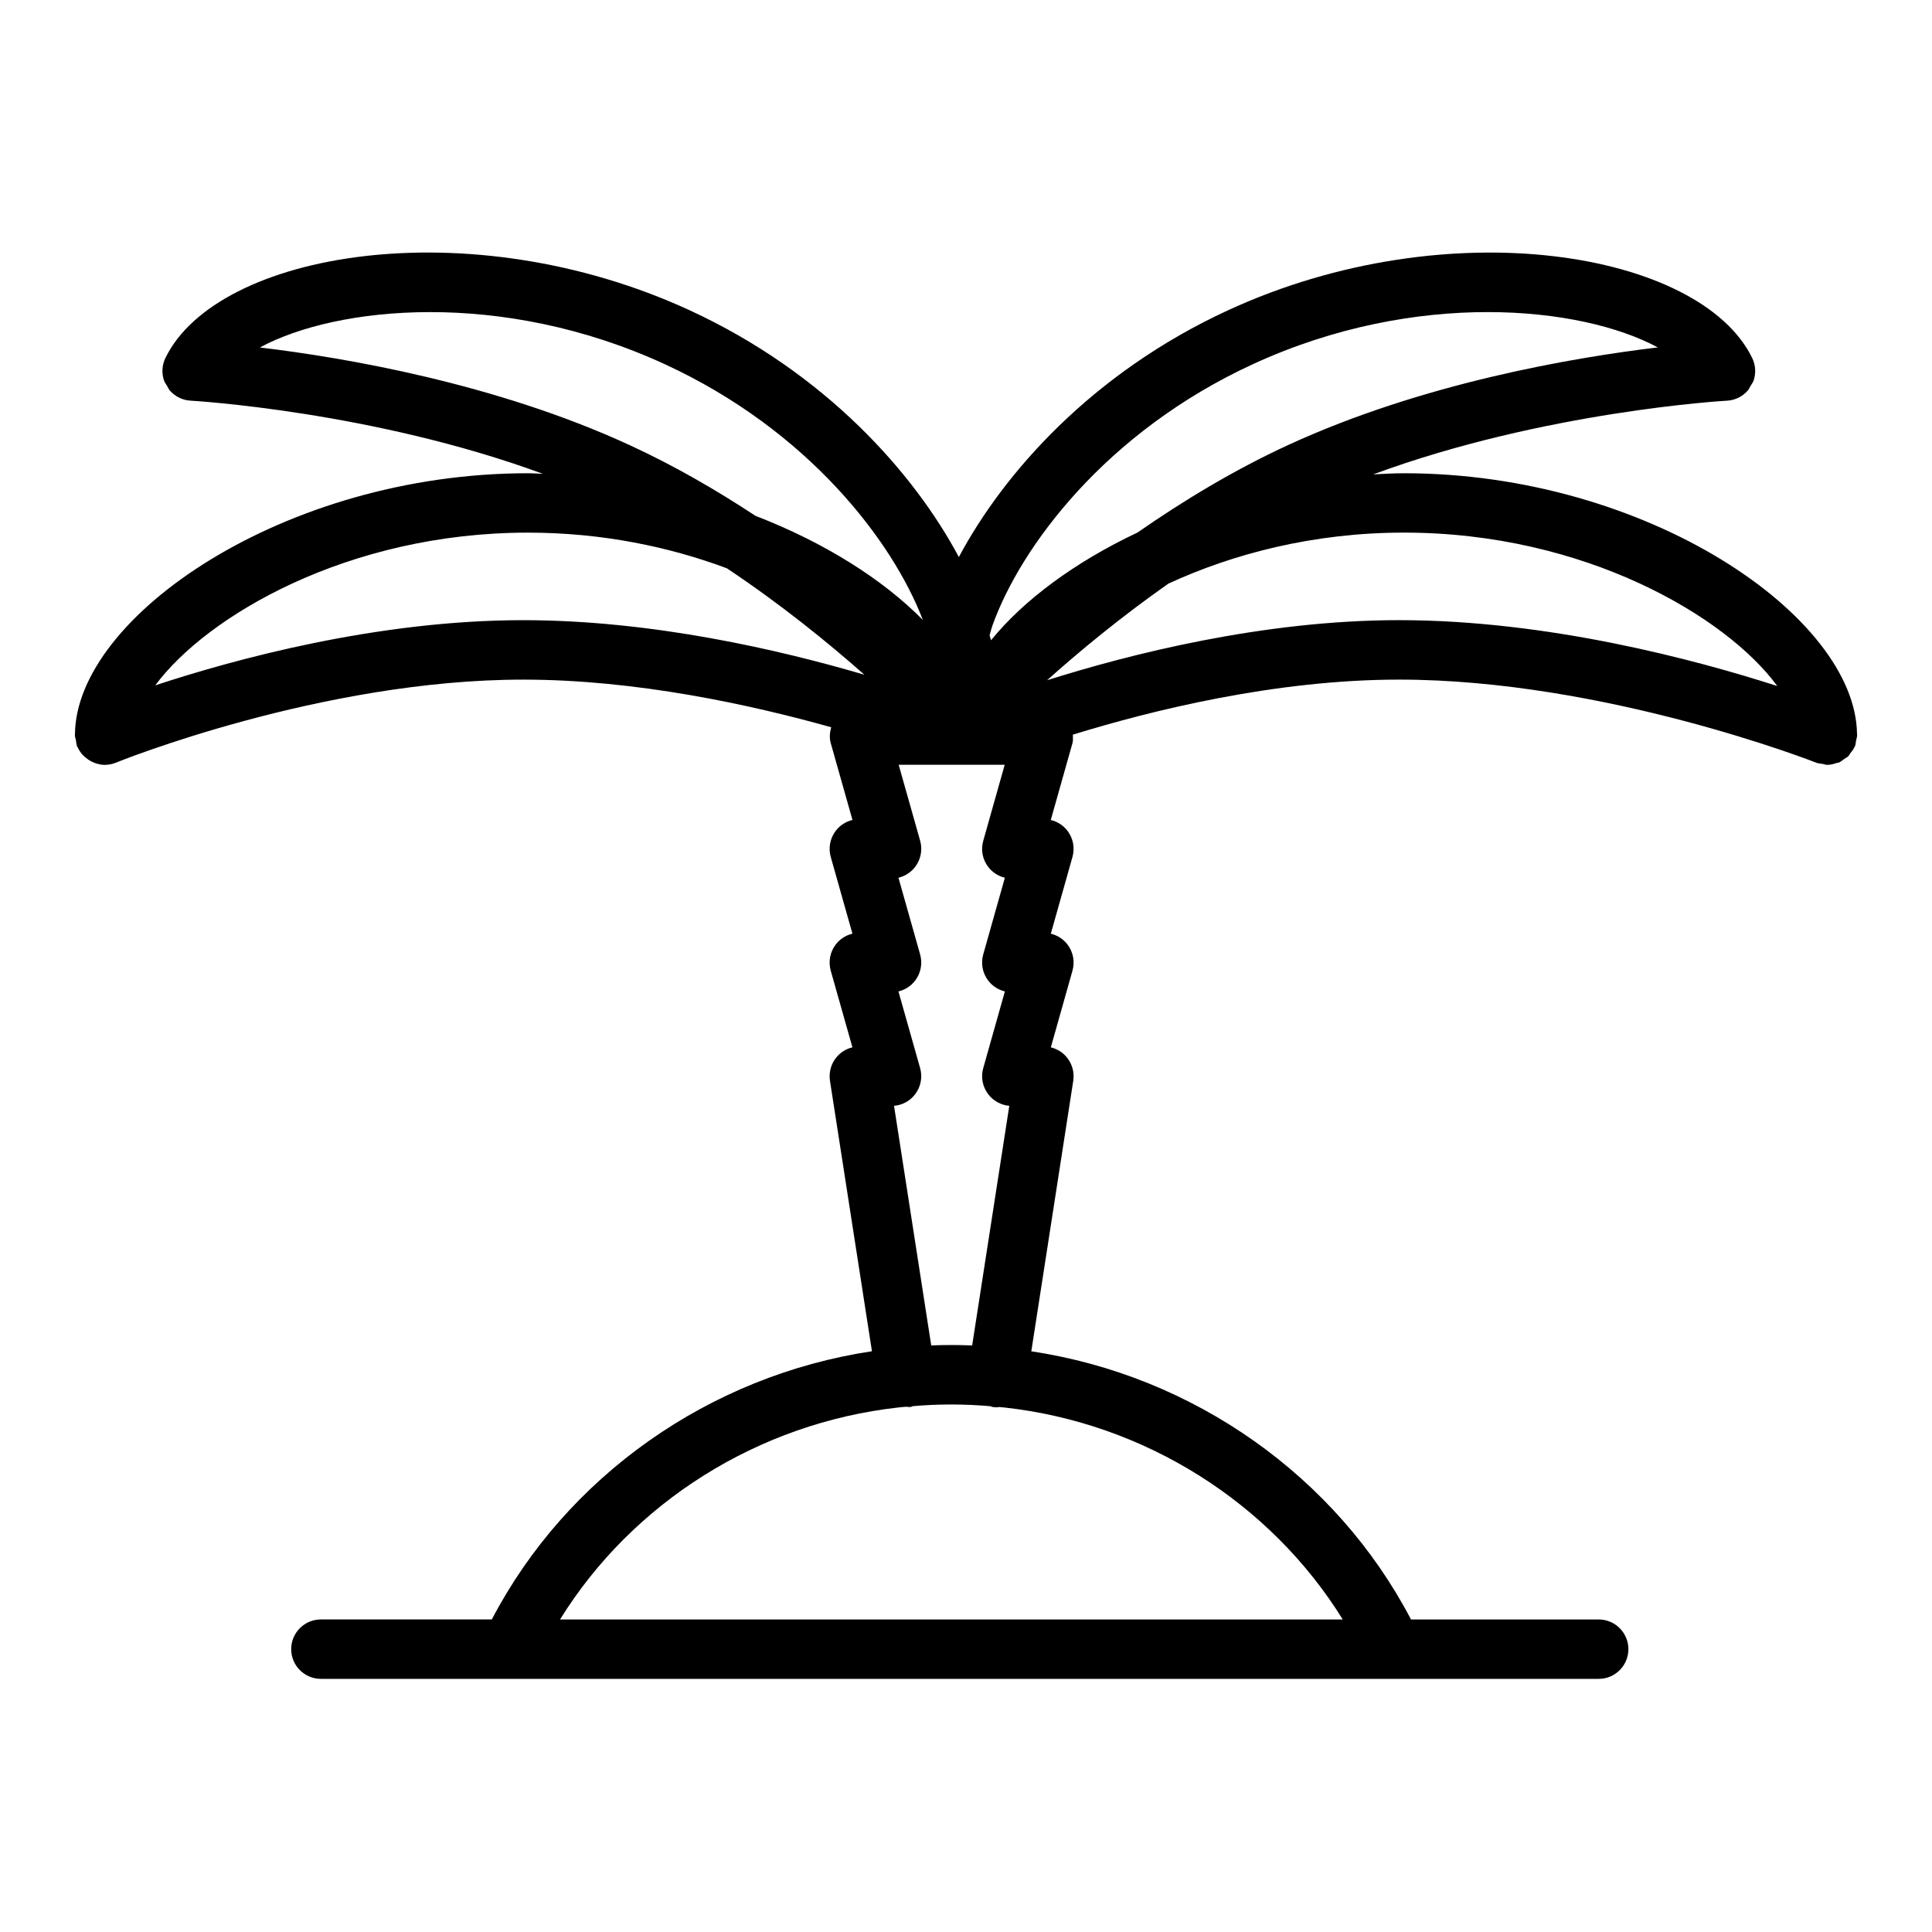 <?xml version="1.0" encoding="UTF-8"?>
<!-- Uploaded to: SVG Repo, www.svgrepo.com, Generator: SVG Repo Mixer Tools -->
<svg fill="#000000" width="800px" height="800px" version="1.1" viewBox="144 144 512 512" xmlns="http://www.w3.org/2000/svg">
 <path d="m635.61 341.72c0.18-0.473 0.164-0.953 0.262-1.434 0.09-0.488 0.289-0.945 0.289-1.465 0-0.039-0.008-0.078-0.008-0.117 0-0.078-0.016-0.148-0.023-0.219-0.395-31.172-55.602-69.07-120.05-69.07-2.746 0-5.449 0.164-8.164 0.301 45.242-16.711 93.227-19.508 93.773-19.531 2.188-0.125 4.109-1.125 5.457-2.644 0.348-0.395 0.527-0.867 0.797-1.316 0.25-0.434 0.574-0.82 0.746-1.281 0.676-1.914 0.621-4.086-0.332-6.062-13.68-28.16-80.422-39.566-138.82-12.699-36.227 16.664-59.652 43.344-71.43 65.441-11.785-22.09-35.203-48.766-71.43-65.441-58.414-26.875-125.16-15.477-138.84 12.691-0.473 0.977-0.723 2-0.781 3.016v0.008c-0.055 1.039 0.102 2.07 0.449 3.039 0.164 0.48 0.496 0.859 0.754 1.289 0.262 0.449 0.441 0.922 0.789 1.309 1.348 1.52 3.273 2.519 5.457 2.644 0.535 0.031 48.238 2.793 93.355 19.383-1.316-0.031-2.613-0.148-3.945-0.148-64.527 0-119.81 38-120.05 69.203 0 0.055-0.016 0.102-0.016 0.164v0.047c0 0.48 0.188 0.891 0.277 1.355 0.094 0.543 0.094 1.094 0.316 1.629 0.008 0.016 0.016 0.031 0.023 0.047 0.039 0.086 0.102 0.156 0.148 0.234 0.355 0.781 0.828 1.465 1.387 2.055 0.188 0.203 0.402 0.363 0.605 0.543 0.504 0.441 1.039 0.805 1.629 1.102 0.262 0.125 0.496 0.25 0.77 0.355 0.875 0.324 1.777 0.551 2.715 0.551h0.008c0.992 0 2-0.18 2.977-0.582 0.535-0.219 54.434-22.012 107.95-22.012 29.953 0 60.301 6.637 81.625 12.625-0.387 1.379-0.512 2.801-0.117 4.219l5.754 20.348c-1.762 0.418-3.344 1.441-4.457 2.906-1.488 1.969-1.969 4.519-1.301 6.894l5.746 20.332c-1.754 0.418-3.336 1.441-4.449 2.906-1.488 1.969-1.969 4.519-1.301 6.894l5.746 20.324c-1.605 0.387-3.062 1.258-4.148 2.535-1.496 1.746-2.148 4.062-1.801 6.328l11.125 71.676c-43.09 6.465-80.926 33.156-100.74 71.078h-45.297c-4.344 0-7.871 3.519-7.871 7.871 0 4.352 3.527 7.871 7.871 7.871l338.63 0.004c4.344 0 7.871-3.519 7.871-7.871s-3.527-7.871-7.871-7.871h-49.742c-19.812-37.918-57.641-64.613-100.62-71.062l11.117-71.691c0.348-2.273-0.309-4.582-1.801-6.328-1.086-1.273-2.543-2.148-4.141-2.535l5.738-20.332c0.668-2.371 0.188-4.922-1.301-6.887-1.109-1.473-2.691-2.481-4.441-2.906l5.738-20.34c0.668-2.371 0.188-4.922-1.301-6.887-1.109-1.473-2.691-2.481-4.449-2.906l5.746-20.355c0.211-0.746 0.109-1.496 0.102-2.25 20.711-6.398 53.641-14.594 86.473-14.594 54.293 0 110.04 21.812 110.59 22.043 0.512 0.203 1.047 0.188 1.566 0.285 0.449 0.078 0.859 0.27 1.332 0.27 0.023 0 0.047-0.016 0.07-0.016 0.828-0.008 1.621-0.219 2.394-0.488 0.195-0.062 0.434-0.055 0.621-0.133 0.496-0.211 0.898-0.598 1.348-0.906 0.387-0.27 0.82-0.465 1.148-0.797 0.188-0.188 0.293-0.473 0.457-0.684 0.473-0.582 0.945-1.18 1.227-1.891 0.023-0.016 0.047-0.031 0.062-0.062zm-159.5-101.25c43.203-19.852 86.859-15.383 107.22-4.402-22.34 2.676-62.254 9.438-97.887 25.836-14.438 6.644-27.938 14.848-39.996 23.223-16.641 7.856-30.164 17.902-38.816 28.551-0.094-0.434-0.277-0.898-0.379-1.332 0.277-0.891 0.449-1.73 0.781-2.644 7.41-20.676 29.945-51.227 69.078-69.23zm-70.25 133.23c1.109 1.473 2.691 2.481 4.441 2.906l-5.738 20.34c-0.668 2.371-0.188 4.922 1.301 6.887 1.109 1.473 2.691 2.481 4.441 2.906l-5.738 20.332c-0.668 2.371-0.188 4.922 1.301 6.887 1.355 1.785 3.394 2.906 5.606 3.094l-9.84 63.504c-3.621-0.148-7.258-0.148-10.848-0.008l-9.855-63.496c2.219-0.18 4.266-1.301 5.613-3.094 1.488-1.969 1.969-4.519 1.301-6.894l-5.746-20.324c1.754-0.418 3.336-1.441 4.449-2.906 1.488-1.969 1.969-4.519 1.301-6.894l-5.746-20.332c1.754-0.418 3.336-1.441 4.449-2.906 1.488-1.969 1.969-4.519 1.301-6.894l-5.691-20.137h13.926c0.023 0 0.047 0.016 0.078 0.016 0.023 0 0.047-0.016 0.07-0.016h0.203 7.359c0.031 0 0.055 0.016 0.086 0.016h0.008c0.023 0 0.055-0.016 0.078-0.016h6.289l-5.684 20.145c-0.684 2.375-0.203 4.918 1.285 6.887zm-95.109-111.79c-35.629-16.391-75.539-23.152-97.879-25.828 20.355-10.988 64.016-15.469 107.22 4.394 38.281 17.609 60.574 47.16 68.473 67.816-10.562-10.715-26-20.5-44.359-27.59-10.34-6.809-21.574-13.336-33.453-18.793zm-125.6 63.711c13.555-18.332 51.027-40.469 98.77-40.469 19.625 0 37.488 3.769 52.711 9.453 14.43 9.621 26.945 19.812 36.441 28.207-22.34-6.574-56.207-14.461-90.426-14.461-38.691-0.004-76.629 10.387-97.496 17.27zm314.69 247.56h-207.43c19.16-30.938 52.484-52.098 89.844-56.207 0.613-0.078 1.266-0.109 1.883-0.172 0.395 0.008 0.781 0.125 1.18 0.062 0.219-0.031 0.387-0.164 0.598-0.219 6.676-0.59 13.777-0.59 20.578 0.023 0.195 0.047 0.348 0.164 0.551 0.195 0.41 0.062 0.82 0.094 1.219 0.094 0.164 0 0.324-0.078 0.488-0.086 0.457 0.047 0.93 0.07 1.371 0.125 37.258 4.094 70.559 25.246 89.719 56.184zm-78.352-248.91c8.383-7.512 19.391-16.641 32.141-25.602 17.098-7.894 38.445-13.523 62.449-13.523 47.91 0 85.488 22.285 98.918 40.66-21.285-6.856-60.559-17.461-100.21-17.461-36.238 0-71.773 9.125-93.297 15.926z"/>
</svg>